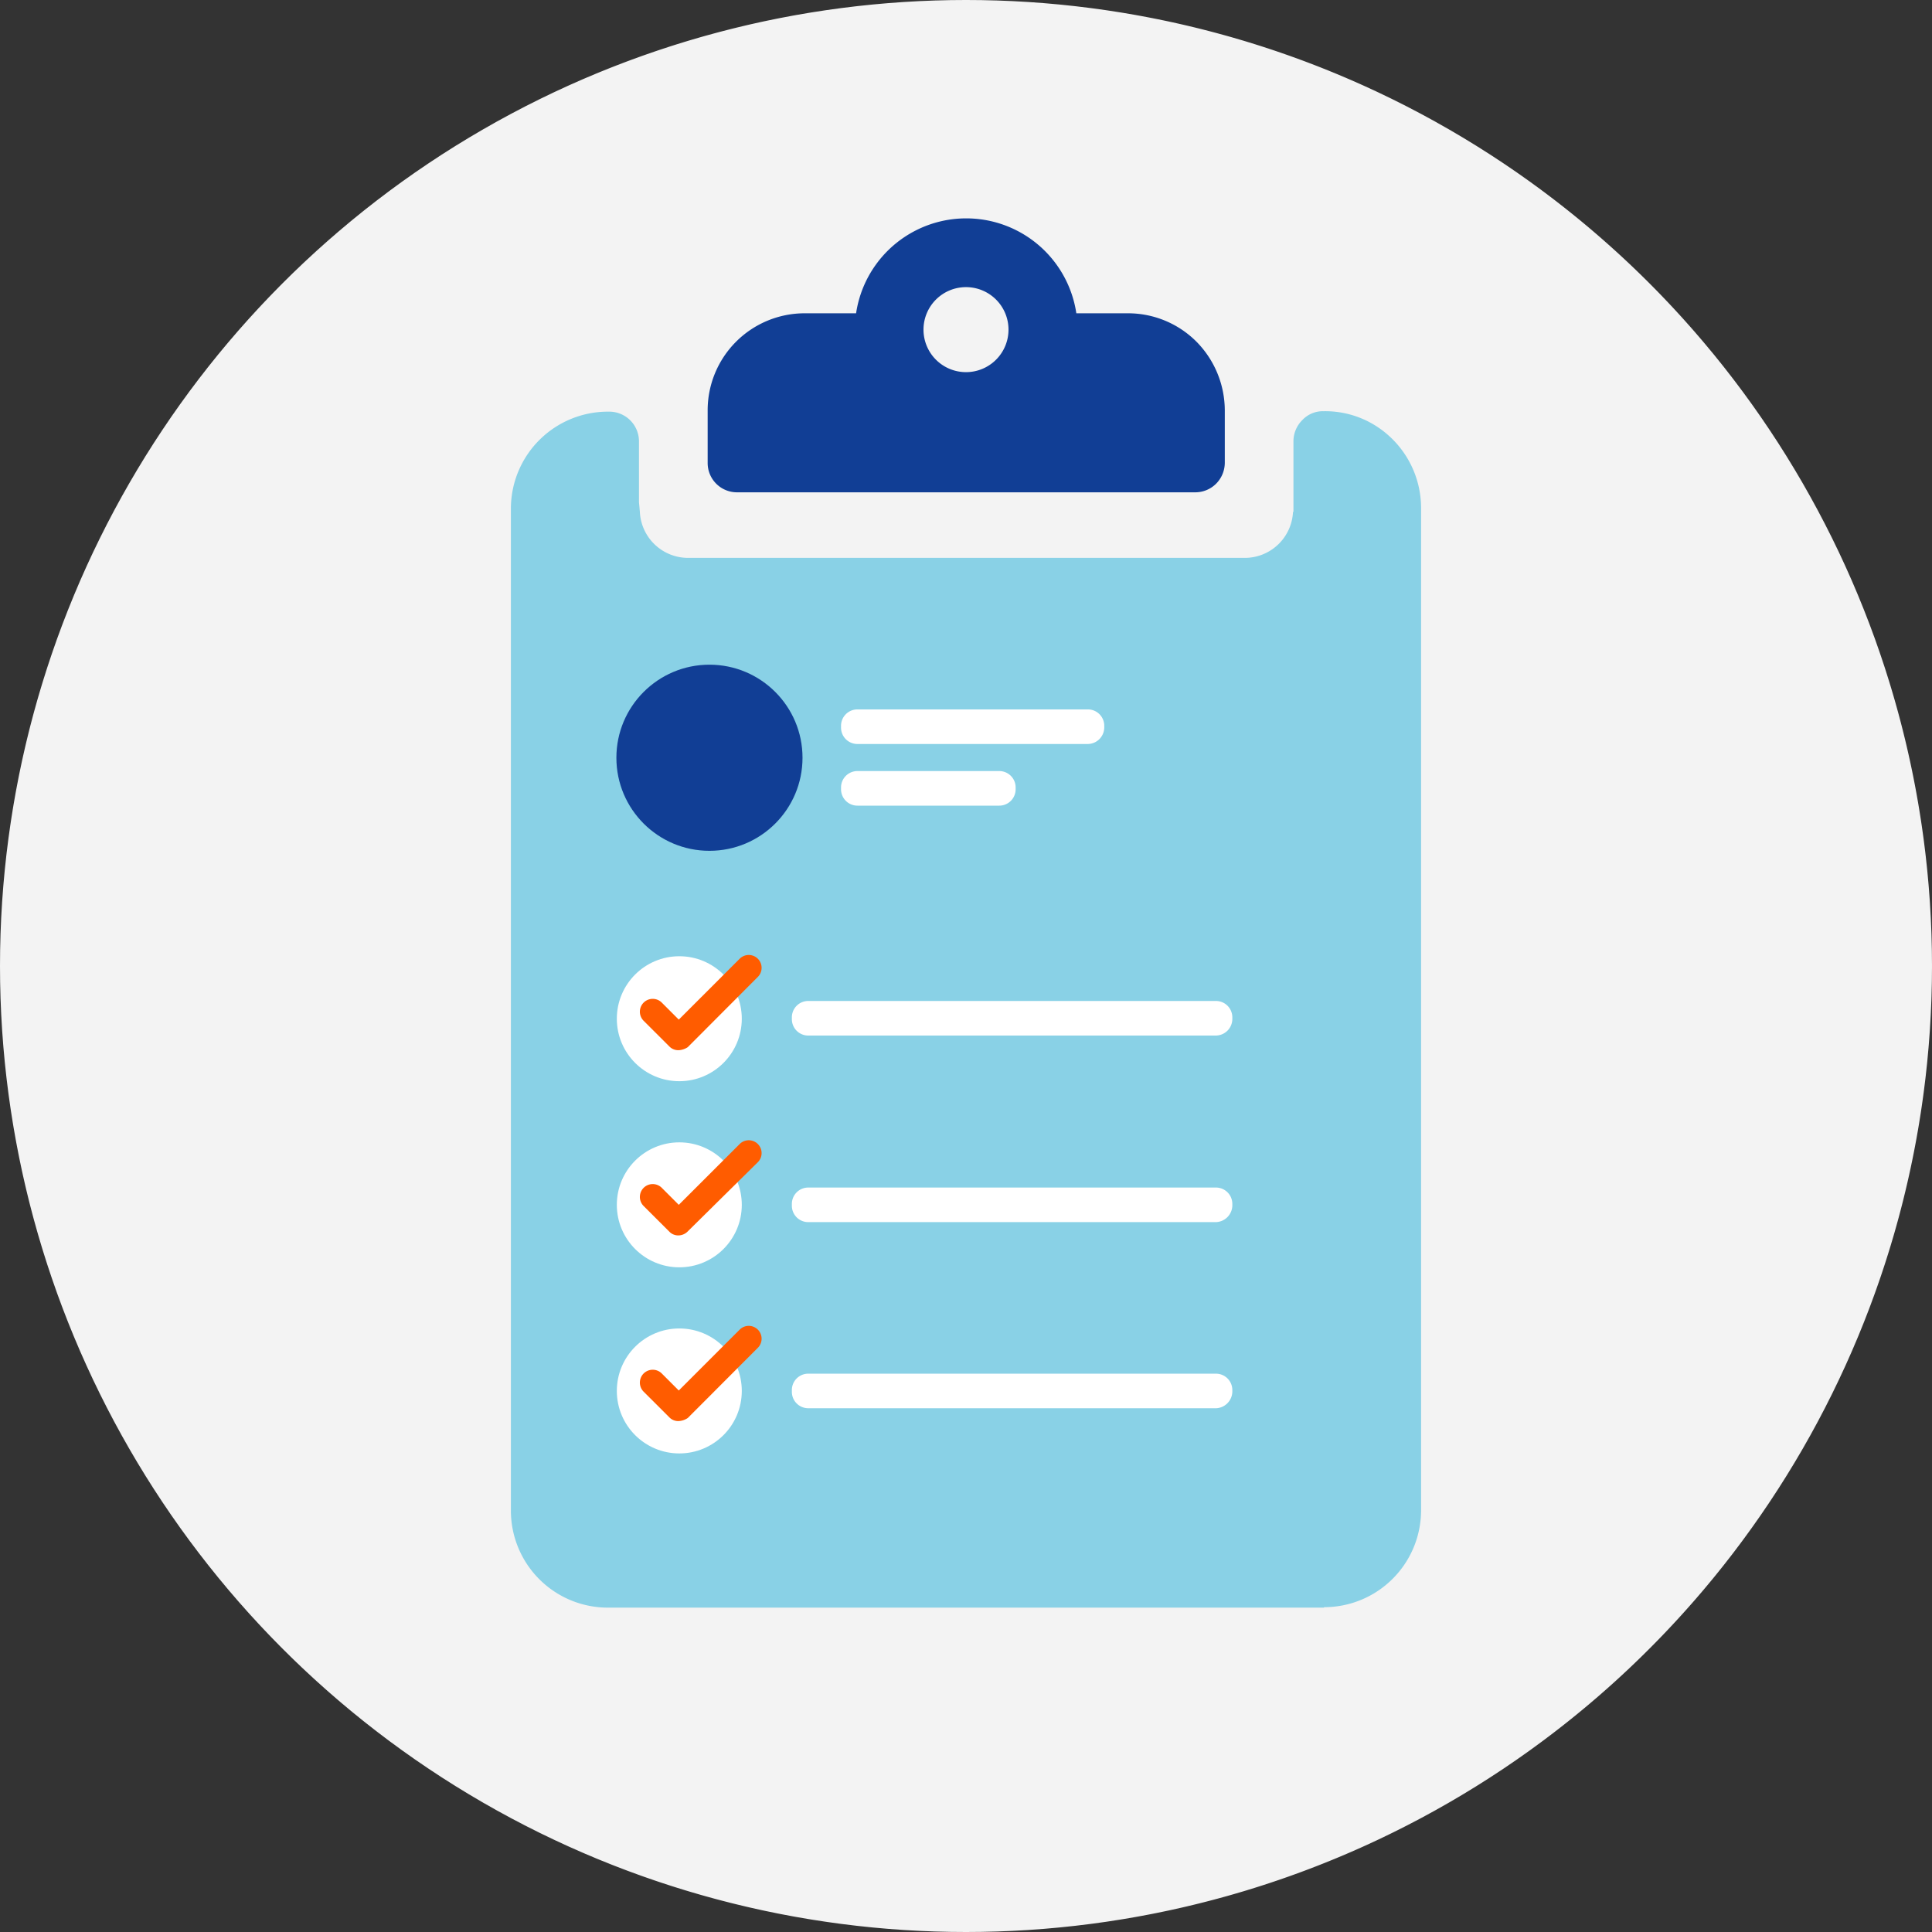 <svg xmlns="http://www.w3.org/2000/svg" xmlns:xlink="http://www.w3.org/1999/xlink" width="100" height="100" viewBox="0 0 100 100">
  <rect x="0" y="0" width="100" height="100" fill="#333333" stroke="none"/>
<defs>
    <clipPath id="clip-path">
      <circle id="Ellipse_1" data-name="Ellipse 1" cx="50" cy="50" r="50" transform="translate(423 2293)" fill="#f3f3f3"/>
    </clipPath>
  </defs>
  <g id="Mask_Group_136" data-name="Mask Group 136" transform="translate(-423 -2293)" clip-path="url(#clip-path)">
    <g id="MyBanfield_01_Medical_Records" transform="translate(423 2293)">
      <path id="Path_2417" data-name="Path 2417" d="M50,100A50,50,0,1,0,0,50a50,50,0,0,0,50,50" fill="#f3f3f3"/>
      <g id="Group_2688" data-name="Group 2688">
        <g id="Group_2673" data-name="Group 2673">
          <path id="Path_2418" data-name="Path 2418" d="M68.532,83.188a5.021,5.021,0,0,0,5.023-5.023V26.307a5.035,5.035,0,0,0-2.661-4.45,4.9,4.9,0,0,0-2.339-.573h-.069a1.455,1.455,0,0,0-1.078.459,1.547,1.547,0,0,0-.459,1.078v3.67h-.023a2.5,2.5,0,0,1-2.5,2.385H35.619a2.5,2.5,0,0,1-2.5-2.385l-.046-.5V22.844a1.537,1.537,0,0,0-1.537-1.537h-.069a5.021,5.021,0,0,0-5.023,5.023V78.188a5.021,5.021,0,0,0,5.023,5.023H68.532Z" fill="#89d1e6"/>
        </g>
        <g id="Group_2674" data-name="Group 2674">
          <path id="Path_2419" data-name="Path 2419" d="M50,14.862a2.2,2.2,0,1,1-2.2,2.2,2.2,2.2,0,0,1,2.2-2.2M38.165,25.482H61.858a1.526,1.526,0,0,0,1.078-.436,1.547,1.547,0,0,0,.459-1.078V21.239a5.075,5.075,0,0,0-1.468-3.555,5,5,0,0,0-3.555-1.468H55.711a5.763,5.763,0,0,0-11.4,0H41.651a5.021,5.021,0,0,0-5.023,5.023v2.729a1.517,1.517,0,0,0,1.537,1.514" fill="#113e95"/>
        </g>
        <g id="Group_2677" data-name="Group 2677">
          <g id="Group_2675" data-name="Group 2675">
            <path id="Path_2420" data-name="Path 2420" d="M51.72,41.7H44.381a.847.847,0,0,1-.849-.849v-.092a.847.847,0,0,1,.849-.849H51.72a.847.847,0,0,1,.849.849v.092a.847.847,0,0,1-.849.849" fill="#fff"/>
          </g>
          <g id="Group_2676" data-name="Group 2676">
            <path id="Path_2421" data-name="Path 2421" d="M56.307,38.509H44.381a.847.847,0,0,1-.849-.849v-.092a.847.847,0,0,1,.849-.849H56.307a.847.847,0,0,1,.849.849v.092a.862.862,0,0,1-.849.849" fill="#fff"/>
          </g>
        </g>
        <g id="Group_2678" data-name="Group 2678">
          <circle id="Ellipse_5" data-name="Ellipse 5" cx="4.817" cy="4.817" r="4.817" transform="translate(31.904 34.404)" fill="#113e95"/>
        </g>
        <g id="Group_2679" data-name="Group 2679">
          <path id="Path_2422" data-name="Path 2422" d="M62.936,53.6h-21.1a.847.847,0,0,1-.849-.849v-.092a.847.847,0,0,1,.849-.849h21.1a.847.847,0,0,1,.849.849v.092a.862.862,0,0,1-.849.849" fill="#fff"/>
        </g>
        <g id="Group_2680" data-name="Group 2680">
          <circle id="Ellipse_6" data-name="Ellipse 6" cx="3.234" cy="3.234" r="3.234" transform="translate(31.927 49.495)" fill="#fff"/>
        </g>
        <g id="Group_2681" data-name="Group 2681">
          <path id="Path_2423" data-name="Path 2423" d="M62.936,63.257h-21.1a.847.847,0,0,1-.849-.849v-.092a.847.847,0,0,1,.849-.849h21.1a.847.847,0,0,1,.849.849v.092a.878.878,0,0,1-.849.849" fill="#fff"/>
        </g>
        <g id="Group_2682" data-name="Group 2682">
          <circle id="Ellipse_7" data-name="Ellipse 7" cx="3.234" cy="3.234" r="3.234" transform="translate(31.927 59.128)" fill="#fff"/>
        </g>
        <g id="Group_2683" data-name="Group 2683">
          <path id="Path_2424" data-name="Path 2424" d="M62.936,72.89h-21.1a.847.847,0,0,1-.849-.849V71.95a.847.847,0,0,1,.849-.849h21.1a.847.847,0,0,1,.849.849v.092a.878.878,0,0,1-.849.849" fill="#fff"/>
        </g>
        <g id="Group_2684" data-name="Group 2684">
          <circle id="Ellipse_8" data-name="Ellipse 8" cx="3.234" cy="3.234" r="3.234" transform="translate(31.927 68.761)" fill="#fff"/>
        </g>
        <g id="Group_2685" data-name="Group 2685">
          <path id="Path_2425" data-name="Path 2425" d="M35.115,54.358h0a.64.64,0,0,1-.459-.183L33.3,52.821a.665.665,0,0,1,.94-.94l.894.894L38.3,49.61a.665.665,0,0,1,.94.94L35.6,54.2A.929.929,0,0,1,35.115,54.358Z" fill="#ff5c00"/>
        </g>
        <g id="Group_2686" data-name="Group 2686">
          <path id="Path_2426" data-name="Path 2426" d="M35.115,63.945h0a.64.64,0,0,1-.459-.183L33.3,62.408a.665.665,0,0,1,.94-.94l.894.894L38.3,59.2a.665.665,0,0,1,.94.94l-3.67,3.624A.682.682,0,0,1,35.115,63.945Z" fill="#ff5c00"/>
        </g>
        <g id="Group_2687" data-name="Group 2687">
          <path id="Path_2427" data-name="Path 2427" d="M35.115,73.555h0a.64.64,0,0,1-.459-.183L33.3,72.018a.665.665,0,0,1,.94-.94l.894.894L38.3,68.807a.665.665,0,0,1,.94.94L35.6,73.395A.929.929,0,0,1,35.115,73.555Z" fill="#ff5c00"/>
        </g>
      </g>
    </g>
  </g>
</svg>
